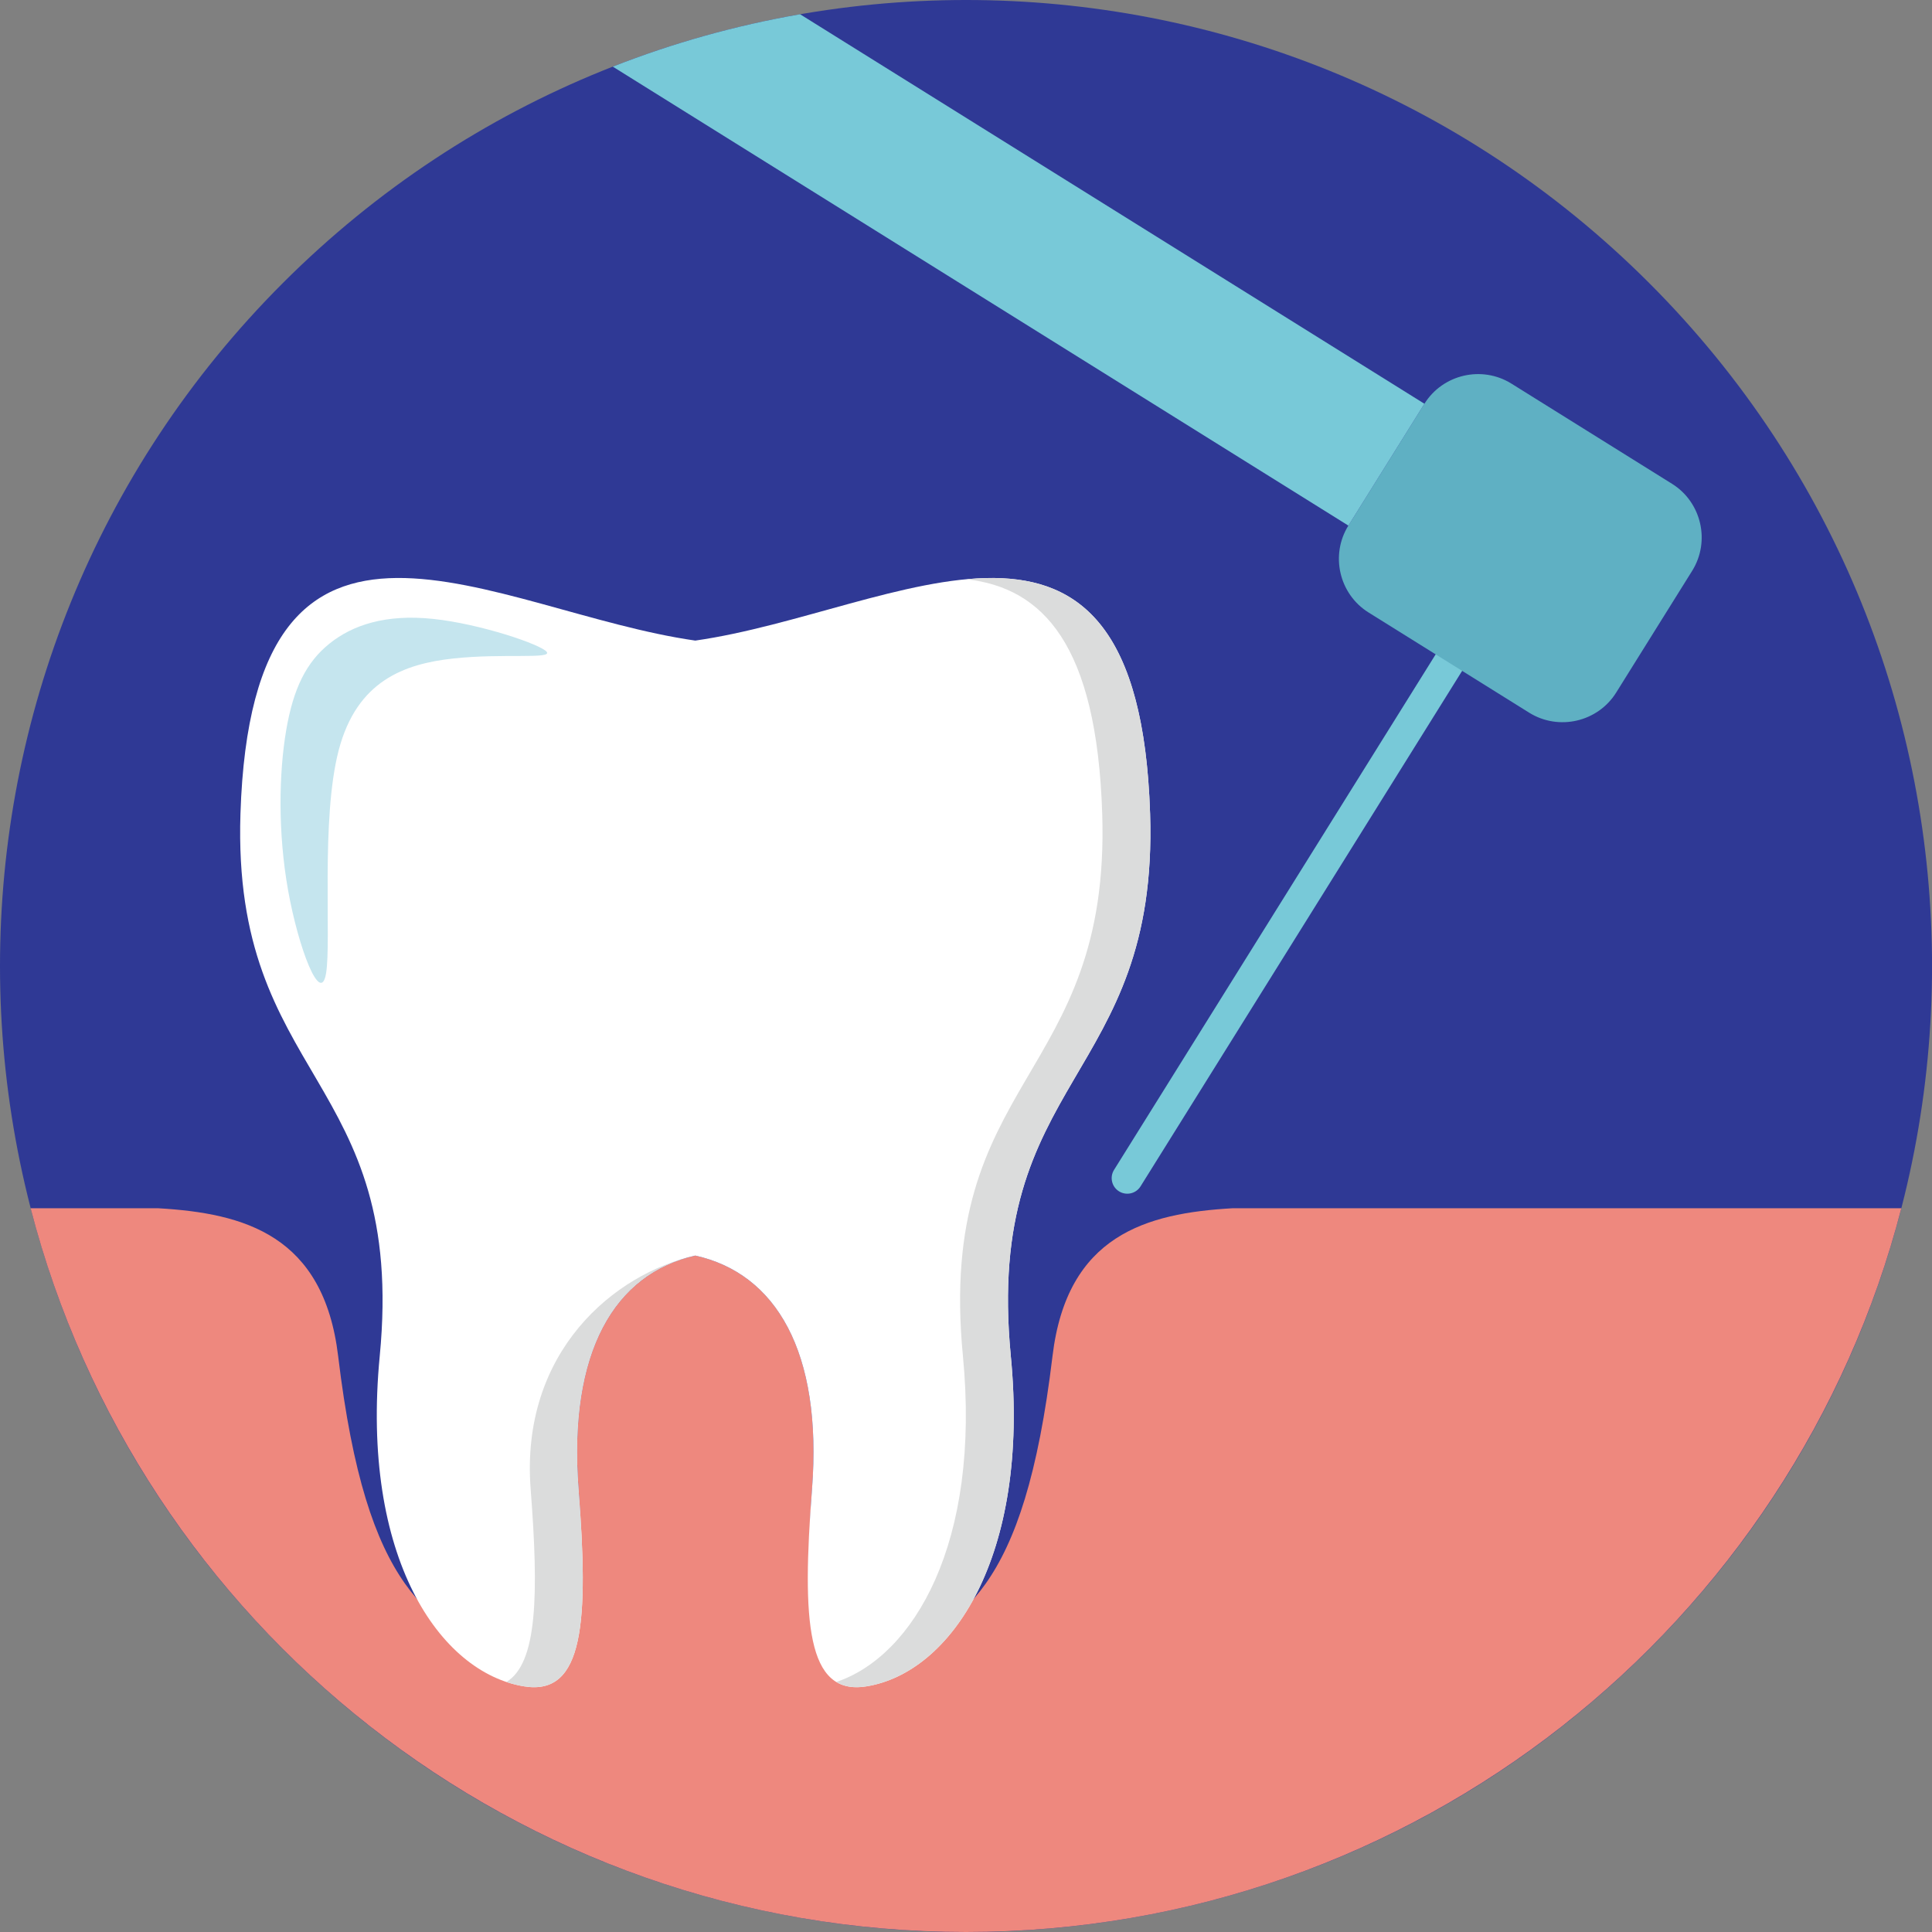 <svg xmlns="http://www.w3.org/2000/svg" width="120" height="120" viewBox="0 0 120 120" fill="none"><rect x="0" y="0" width="120" height="120" fill="#808080" stroke="none"/><g clip-path="url(#clip0_522_121)"><path d="M102.429 102.429C125.861 78.997 125.861 41.006 102.429 17.574C78.997 -5.858 41.006 -5.858 17.574 17.574C-5.858 41.006 -5.858 78.997 17.574 102.429C41.006 125.861 78.997 125.861 102.429 102.429Z" fill="#2F3995"></path><path fill-rule="evenodd" clip-rule="evenodd" d="M118.098 75.047H76.544C71.193 75.356 66.273 76.722 65.373 84.229C63.593 99.047 59.716 100.675 54.49 103.489C51.184 105.269 49.806 100.702 50.438 92.496C51.094 83.949 48.192 79.096 43.188 77.986C38.183 79.096 35.279 83.949 35.937 92.496C36.567 100.704 35.192 105.272 31.885 103.489C26.66 100.672 22.782 99.044 21.003 84.229C20.102 76.725 15.182 75.356 9.831 75.047H1.902C8.579 100.903 32.057 120 59.998 120C87.94 120 111.418 100.903 118.095 75.047H118.098Z" fill="#EE887E"></path><path fill-rule="evenodd" clip-rule="evenodd" d="M71.435 50.546C70.698 27.618 55.696 38.003 43.185 39.788C30.677 38.003 15.672 27.618 14.935 50.546C14.402 67.132 25.261 66.832 23.586 84.229C22.383 96.708 27.309 103.909 32.567 104.745C36.278 105.336 36.567 100.704 35.934 92.496C35.279 83.949 38.18 79.093 43.185 77.986C48.189 79.096 51.094 83.949 50.435 92.496C49.806 100.704 50.094 105.336 53.803 104.745C59.061 103.909 63.986 96.708 62.783 84.229C61.105 66.832 71.968 67.132 71.435 50.546Z" fill="white"></path><path fill-rule="evenodd" clip-rule="evenodd" d="M71.435 50.546C71.03 37.915 66.293 35.395 60.033 35.978C64.77 36.514 68.123 40.013 68.461 50.546C68.994 67.132 58.134 66.832 59.809 84.229C60.925 95.822 56.754 102.857 51.941 104.471C52.434 104.768 53.048 104.864 53.803 104.745C59.061 103.909 63.986 96.708 62.783 84.229C61.105 66.832 71.968 67.132 71.435 50.546ZM31.437 104.465C31.291 104.416 31.143 104.366 31.437 104.465ZM31.454 104.471C31.821 104.596 32.191 104.686 32.567 104.745C36.278 105.336 36.567 100.704 35.934 92.496C35.279 83.949 38.18 79.096 43.185 77.986C38.18 79.096 32.302 83.949 32.96 92.496C33.464 99.032 33.383 103.3 31.454 104.471Z" fill="#DBDCDC"></path><path fill-rule="evenodd" clip-rule="evenodd" d="M33.962 40.493C33.622 40.036 29.817 38.743 26.89 38.44C23.962 38.134 21.909 38.818 20.472 39.969C19.036 41.12 18.221 42.736 17.772 45.378C17.326 48.02 17.251 51.691 17.894 55.303C18.541 58.915 19.91 62.472 20.251 60.465C20.595 58.458 19.91 50.893 21.04 46.587C22.171 42.282 25.119 41.233 28.151 40.901C31.183 40.569 34.3 40.951 33.959 40.493H33.962Z" fill="#C5E5EE"></path><path fill-rule="evenodd" clip-rule="evenodd" d="M94.686 31.804C94.969 31.349 95.566 31.213 96.02 31.492C96.475 31.775 96.615 32.372 96.332 32.826L70.841 73.687C70.558 74.141 69.961 74.278 69.507 73.998C69.052 73.716 68.912 73.119 69.195 72.664L94.686 31.804Z" fill="#78C9D8"></path><path fill-rule="evenodd" clip-rule="evenodd" d="M83.751 32.646L88.473 25.078C89.615 23.248 92.044 22.686 93.874 23.825L103.853 30.05C105.683 31.192 106.245 33.621 105.106 35.451L100.384 43.016C99.242 44.845 96.813 45.407 94.983 44.268L85.004 38.043C83.174 36.901 82.612 34.472 83.751 32.643V32.646Z" fill="#5FB0C3"></path><path fill-rule="evenodd" clip-rule="evenodd" d="M83.751 32.646L88.473 25.078L49.695 0.885C45.667 1.585 41.775 2.68 38.061 4.139L83.751 32.646Z" fill="#78C9D8"></path></g><defs><clipPath id="clip0_522_121"><rect width="120" height="120" fill="white"></rect></clipPath></defs></svg>